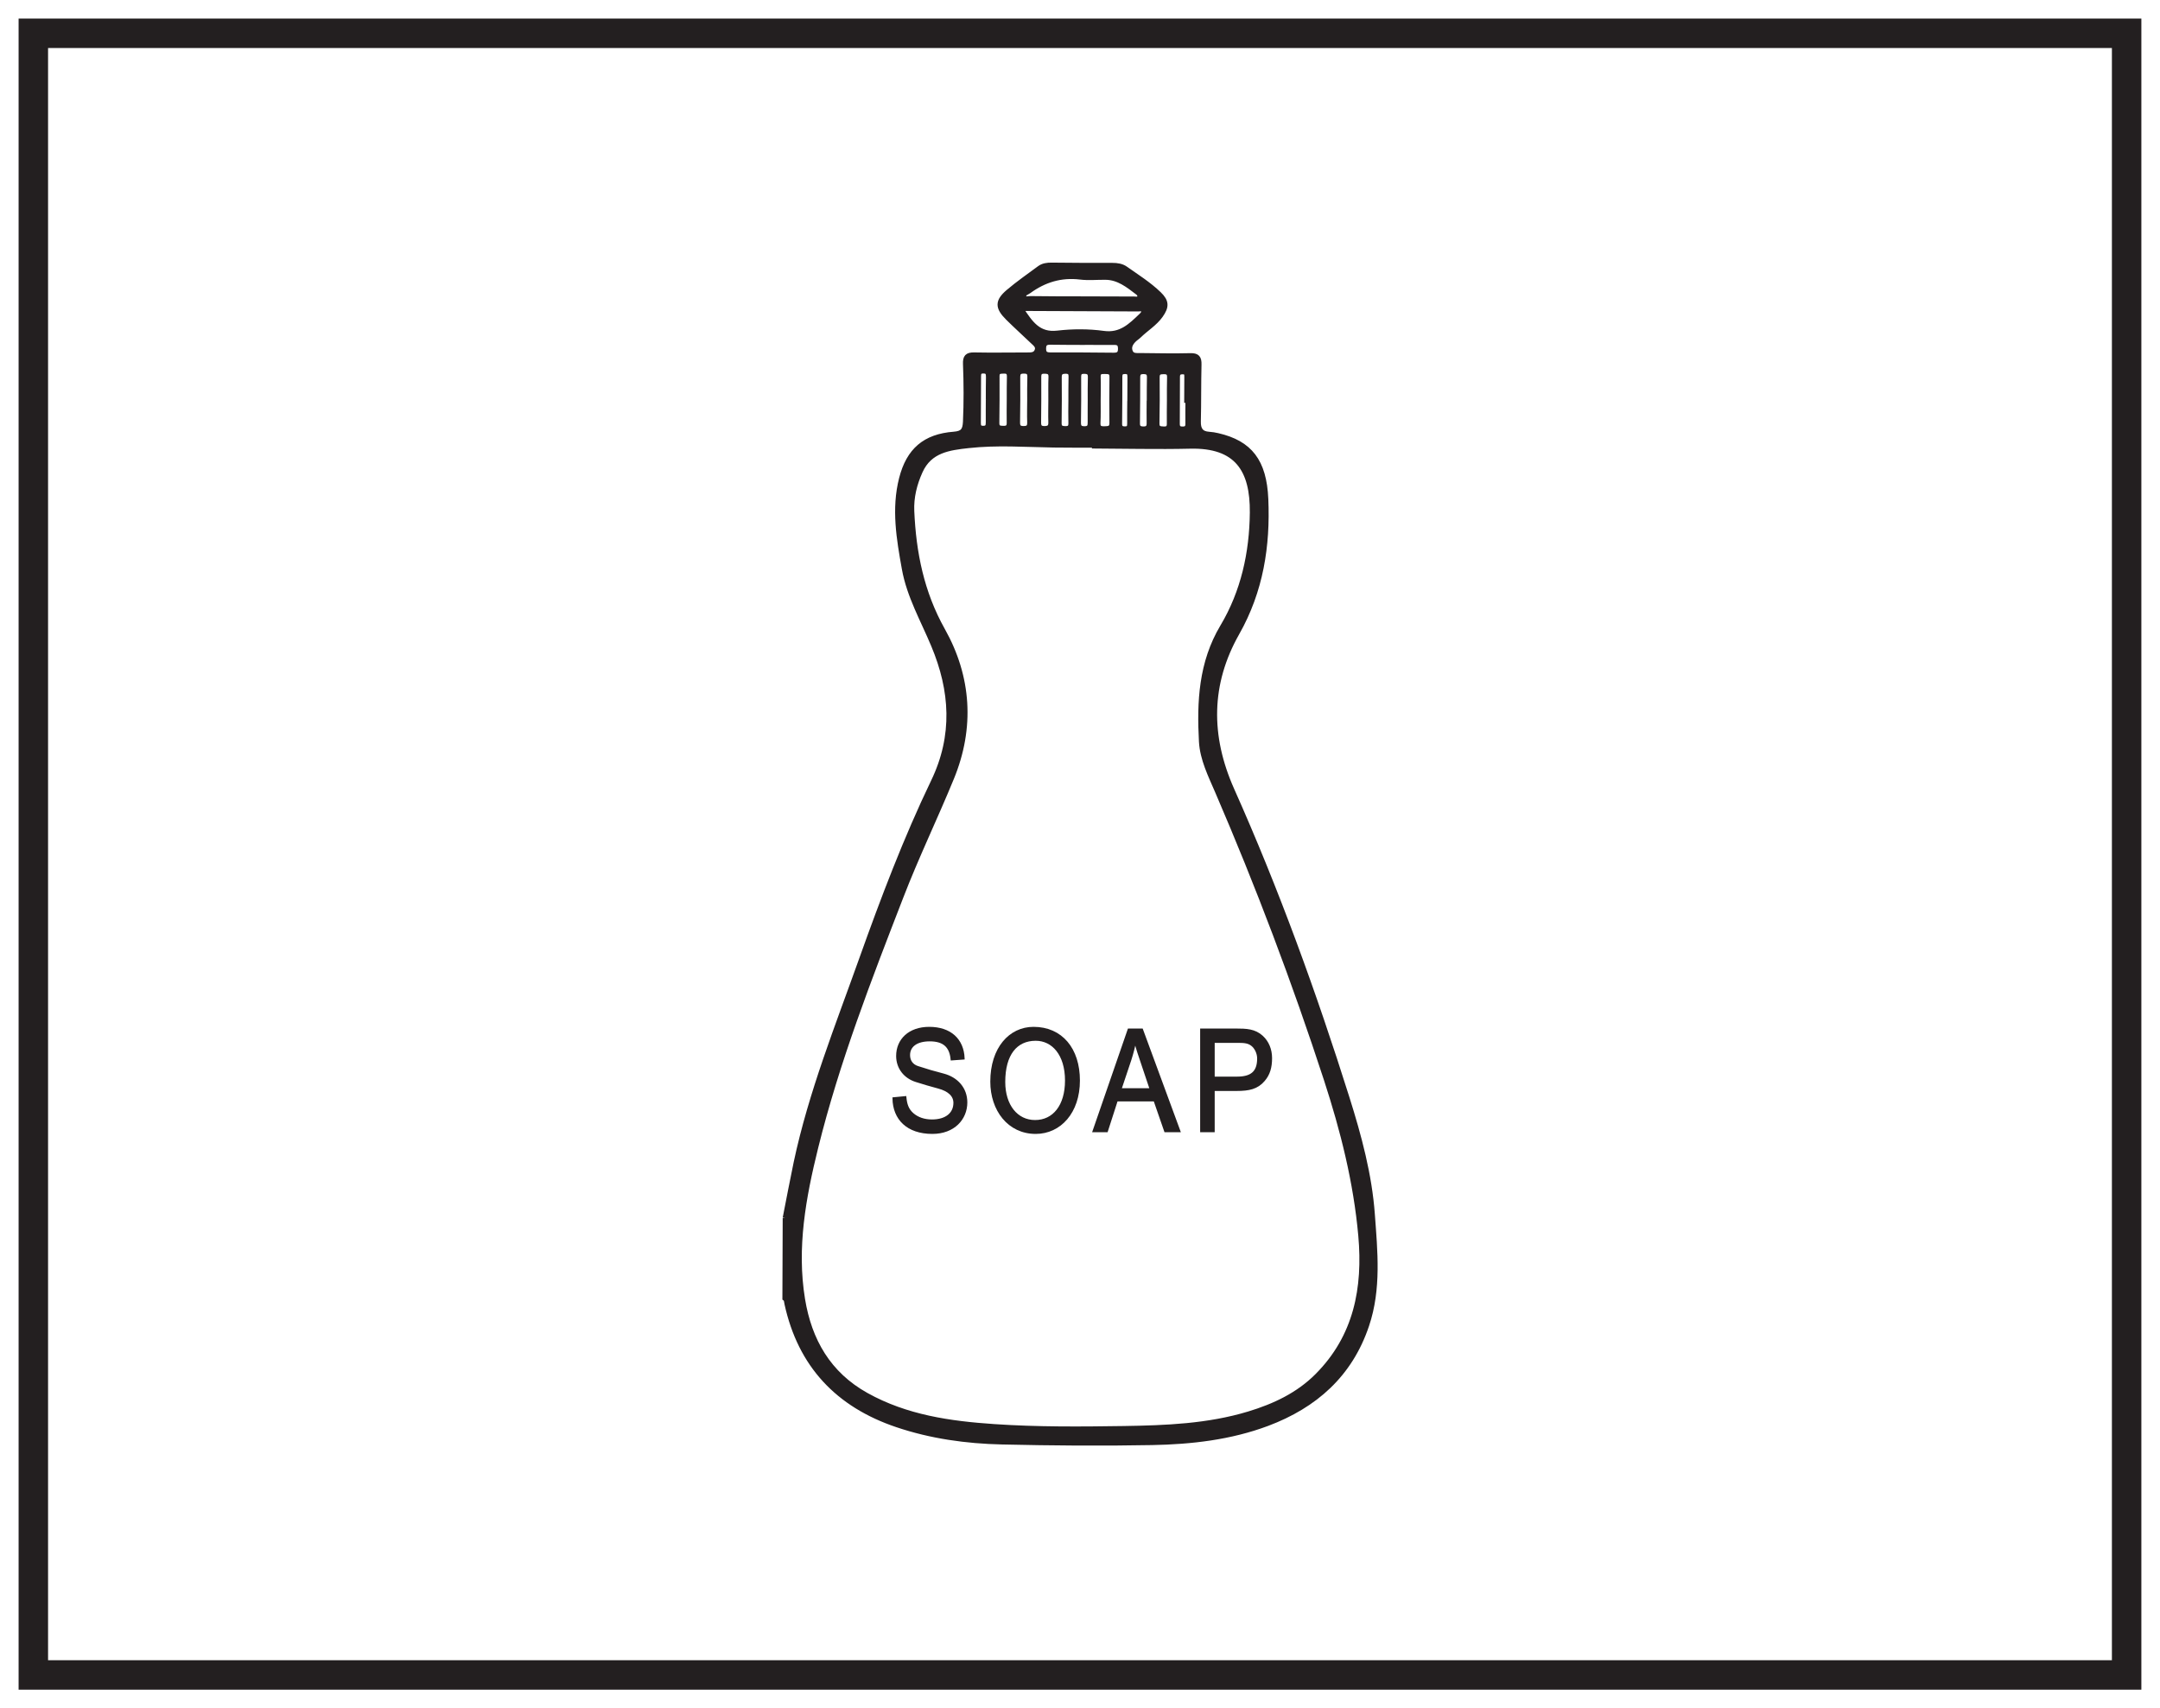 <?xml version="1.0" encoding="UTF-8"?>
<svg xmlns="http://www.w3.org/2000/svg" xmlns:xlink="http://www.w3.org/1999/xlink" width="220pt" height="174pt" viewBox="0 0 220 174" version="1.1">
<defs>
<g>
<symbol overflow="visible" id="glyph0-0">
<path style="stroke:none;" d="M 0.156 0 L 6.312 0 L 6.312 -9.578 L 0.156 -9.578 Z M 1.141 -8.906 L 5.328 -8.906 L 3.234 -5.406 Z M 0.781 -8.281 L 2.859 -4.797 C 2.859 -4.797 0.781 -1.297 0.781 -1.312 Z M 5.703 -8.281 L 5.703 -1.297 L 3.594 -4.797 Z M 5.328 -0.688 L 1.141 -0.688 L 3.234 -4.172 Z M 5.328 -0.688 "/>
</symbol>
<symbol overflow="visible" id="glyph0-1">
<path style="stroke:none;" d="M 7.688 -7.406 C 7.609 -9.312 6.328 -10.484 4.203 -10.484 C 2.172 -10.484 0.953 -9.281 0.953 -7.656 C 0.953 -6.422 1.719 -5.469 2.859 -5.109 C 3.609 -4.875 4.391 -4.656 5.125 -4.453 C 6.219 -4.156 6.781 -3.609 6.781 -2.859 C 6.781 -1.75 5.922 -1.047 4.484 -1.047 C 3.688 -1.047 3 -1.281 2.5 -1.734 C 1.984 -2.188 1.828 -2.703 1.75 -3.422 L 0.578 -3.312 C 0.625 -1.25 1.984 0.172 4.516 0.172 C 6.703 0.172 7.953 -1.25 7.953 -2.906 C 7.953 -4.344 7 -5.375 5.641 -5.734 C 4.766 -5.953 3.891 -6.203 3.016 -6.5 C 2.453 -6.688 2.125 -7.125 2.125 -7.734 C 2.125 -8.672 2.906 -9.266 4.25 -9.266 C 5.688 -9.266 6.375 -8.625 6.5 -7.312 Z M 7.688 -7.406 "/>
</symbol>
<symbol overflow="visible" id="glyph0-2">
<path style="stroke:none;" d="M 0.609 -5.031 C 0.609 -2.156 2.344 0.172 5.109 0.172 C 7.562 0.172 9.484 -1.906 9.484 -5.141 C 9.484 -8.359 7.719 -10.484 4.891 -10.484 C 2.484 -10.484 0.609 -8.422 0.609 -5.031 Z M 1.875 -5 C 1.875 -7.828 3.109 -9.328 5.109 -9.328 C 6.844 -9.328 8.219 -7.828 8.219 -5.141 C 8.219 -2.547 6.938 -1 5.031 -1 C 3.172 -1 1.875 -2.594 1.875 -5 Z M 1.875 -5 "/>
</symbol>
<symbol overflow="visible" id="glyph0-3">
<path style="stroke:none;" d="M 1.297 0 L 2.312 -3.141 L 6.172 -3.141 L 7.266 0 L 8.672 0 L 4.875 -10.312 L 3.547 -10.312 L -0.016 0 Z M 3.672 -7.266 C 3.875 -7.844 4.062 -8.594 4.188 -9.234 C 4.422 -8.344 4.656 -7.672 4.812 -7.219 L 5.797 -4.234 L 2.672 -4.234 Z M 3.672 -7.266 "/>
</symbol>
<symbol overflow="visible" id="glyph0-4">
<path style="stroke:none;" d="M 2.234 0 L 2.234 -4.203 L 4.594 -4.203 C 5.828 -4.203 6.672 -4.375 7.344 -5.172 C 7.859 -5.781 8.062 -6.484 8.062 -7.422 C 8.062 -8.312 7.75 -9.078 7.156 -9.609 C 6.422 -10.281 5.578 -10.312 4.5 -10.312 L 1 -10.312 L 1 0 Z M 2.234 -9.109 L 4.594 -9.109 C 5.344 -9.109 5.859 -9.109 6.312 -8.641 C 6.625 -8.297 6.797 -7.812 6.797 -7.391 C 6.797 -5.969 6.078 -5.422 4.625 -5.422 L 2.234 -5.422 Z M 2.234 -9.109 "/>
</symbol>
</g>
</defs>
<g id="surface1">
<rect x="0" y="0" width="220" height="174" style="fill:rgb(100%,100%,100%);fill-opacity:1;stroke:none;"/>
<path style=" stroke:none;fill-rule:nonzero;fill:rgb(100%,100%,100%);fill-opacity:1;" d="M 3.395 3.391 L 216.602 3.391 L 216.602 170.609 L 3.395 170.609 Z M 3.395 3.391 "/>
<path style=" stroke:none;fill-rule:nonzero;fill:rgb(13.73%,12.16%,12.549%);fill-opacity:1;" d="M 218.102 1.891 L 1.895 1.891 L 1.895 172.109 L 218.102 172.109 Z M 215.102 169.109 L 4.895 169.109 L 4.895 4.891 L 215.102 4.891 Z M 215.102 169.109 "/>
<path style="fill-rule:evenodd;fill:rgb(13.73%,12.16%,12.549%);fill-opacity:1;stroke-width:0.5;stroke-linecap:butt;stroke-linejoin:miter;stroke:rgb(13.73%,12.16%,12.549%);stroke-opacity:1;stroke-miterlimit:10;" d="M 0.001 -0.001 L 0.009 -0.001 C 0.013 0.796 0.009 1.589 0.02 2.382 C 0.024 2.746 -0.007 3.023 -0.499 3.003 C -0.909 2.992 -0.999 2.808 -0.999 2.456 C -0.999 0.871 -1.003 -0.719 -1.023 -2.305 C -1.026 -2.688 -0.882 -2.825 -0.495 -2.829 C -0.081 -2.833 0.001 -2.633 -0.007 -2.282 C -0.015 -1.52 -0.003 -0.762 0.001 -0.001 M -14.405 0.144 C -14.401 0.91 -14.409 1.671 -14.39 2.437 C -14.386 2.816 -14.441 3.066 -14.925 3.058 C -15.366 3.05 -15.39 2.804 -15.39 2.48 C -15.394 0.921 -15.398 -0.637 -15.409 -2.2 C -15.409 -2.528 -15.378 -2.762 -14.941 -2.77 C -14.456 -2.782 -14.405 -2.52 -14.409 -2.145 C -14.417 -1.383 -14.405 -0.618 -14.405 0.144 M 5.927 0.066 C 5.884 0.066 5.845 0.066 5.802 0.066 C 5.806 0.863 5.806 1.656 5.813 2.453 C 5.813 2.73 5.813 2.972 5.411 2.976 C 5.024 2.98 4.868 2.831 4.868 2.456 C 4.868 0.863 4.864 -0.727 4.852 -2.321 C 4.852 -2.7 5.005 -2.844 5.388 -2.844 C 5.77 -2.844 5.927 -2.7 5.923 -2.321 C 5.911 -1.524 5.923 -0.731 5.927 0.066 M 4.04 0.031 C 4.044 0.828 4.028 1.624 4.056 2.417 C 4.067 2.851 3.895 2.988 3.474 2.988 C 3.048 2.984 2.794 2.925 2.802 2.402 C 2.821 0.847 2.809 -0.712 2.782 -2.266 C 2.77 -2.801 3.063 -2.825 3.47 -2.84 C 3.919 -2.856 4.048 -2.665 4.032 -2.254 C 4.02 -1.493 4.036 -0.731 4.04 0.031 M 1.977 0.035 C 1.981 0.038 1.985 0.038 1.989 0.038 C 1.993 0.831 1.985 1.628 2.005 2.421 C 2.013 2.855 1.825 2.992 1.407 2.996 C 0.974 2.999 0.821 2.828 0.821 2.41 C 0.821 0.855 0.813 -0.708 0.794 -2.262 C 0.786 -2.692 0.977 -2.833 1.392 -2.837 C 1.829 -2.84 1.981 -2.669 1.977 -2.251 C 1.962 -1.489 1.977 -0.727 1.977 0.035 M -4.026 0.085 C -4.026 0.851 -4.038 1.621 -4.011 2.382 C -3.991 2.859 -4.163 3.023 -4.644 3.023 C -5.101 3.023 -5.198 2.828 -5.194 2.421 C -5.187 0.89 -5.187 -0.637 -5.214 -2.172 C -5.218 -2.629 -5.089 -2.813 -4.597 -2.813 C -4.05 -2.813 -4.026 -2.512 -4.03 -2.11 C -4.038 -1.376 -4.026 -0.645 -4.026 0.085 M -5.995 0.042 C -5.991 0.839 -5.999 1.632 -5.98 2.425 C -5.968 2.824 -6.054 3.031 -6.519 3.031 C -6.976 3.027 -7.175 2.902 -7.171 2.413 C -7.155 0.859 -7.163 -0.696 -7.183 -2.251 C -7.187 -2.704 -6.972 -2.794 -6.573 -2.801 C -6.148 -2.813 -5.983 -2.669 -5.995 -2.239 C -6.019 -1.477 -5.999 -0.715 -5.995 0.042 M -10.191 0.117 C -10.191 0.878 -10.202 1.636 -10.175 2.398 C -10.159 2.847 -10.276 3.05 -10.776 3.046 C -11.257 3.046 -11.401 2.878 -11.398 2.417 C -11.382 0.894 -11.394 -0.626 -11.417 -2.145 C -11.425 -2.594 -11.308 -2.794 -10.812 -2.794 C -10.331 -2.794 -10.179 -2.633 -10.191 -2.165 C -10.218 -1.407 -10.194 -0.641 -10.191 0.117 M -8.038 0.136 C -8.034 0.902 -8.054 1.663 -8.023 2.425 C -7.999 2.937 -8.241 3.027 -8.683 3.035 C -9.132 3.042 -9.257 2.863 -9.257 2.449 C -9.249 0.921 -9.253 -0.606 -9.273 -2.133 C -9.28 -2.575 -9.183 -2.801 -8.671 -2.797 C -8.191 -2.79 -8.026 -2.626 -8.038 -2.157 C -8.062 -1.391 -8.038 -0.629 -8.038 0.136 M -3.206 0.07 C -3.21 -0.692 -3.187 -1.454 -3.226 -2.215 C -3.249 -2.719 -3.03 -2.829 -2.581 -2.817 C -2.148 -2.805 -1.804 -2.809 -1.816 -2.212 C -1.835 -0.657 -1.831 0.898 -1.812 2.456 C -1.804 3.003 -2.132 2.999 -2.523 3.007 C -2.921 3.011 -3.23 3.003 -3.206 2.453 C -3.175 1.66 -3.202 0.863 -3.206 0.07 M -12.273 0.175 C -12.269 0.941 -12.28 1.706 -12.257 2.472 C -12.245 2.906 -12.417 3.066 -12.847 3.046 C -13.202 3.031 -13.507 3.042 -13.507 2.546 C -13.499 0.949 -13.503 -0.653 -13.526 -2.247 C -13.53 -2.727 -13.261 -2.766 -12.89 -2.774 C -12.48 -2.786 -12.269 -2.672 -12.276 -2.219 C -12.292 -1.422 -12.276 -0.626 -12.273 0.175 M -4.812 5.976 C -4.812 5.972 -4.812 5.972 -4.812 5.968 C -5.874 5.976 -6.941 5.968 -8.003 5.988 C -8.456 5.996 -8.761 5.941 -8.765 5.359 C -8.773 4.785 -8.491 4.703 -8.026 4.703 C -5.901 4.706 -3.773 4.703 -1.644 4.675 C -1.132 4.667 -0.933 4.839 -0.944 5.363 C -0.952 5.855 -1.175 5.976 -1.616 5.968 C -2.683 5.953 -3.745 5.972 -4.812 5.976 M -4.929 10.414 C -3.136 10.406 -1.339 10.398 0.458 10.398 C 0.638 10.398 0.876 10.316 0.989 10.542 C 1.095 10.753 0.974 10.929 0.809 11.058 C -0.167 11.8 -1.132 12.585 -2.452 12.601 C -3.316 12.613 -4.191 12.519 -5.038 12.624 C -6.999 12.863 -8.71 12.335 -10.273 11.195 C -10.48 11.042 -10.839 10.972 -10.78 10.656 C -10.714 10.289 -10.343 10.445 -10.112 10.441 C -8.382 10.417 -6.655 10.417 -4.929 10.414 M -11.093 9.429 C -10.105 7.937 -9.312 6.699 -7.355 6.925 C -5.812 7.105 -4.206 7.109 -2.671 6.898 C -0.905 6.652 0.099 7.671 1.173 8.699 C 1.309 8.828 1.474 8.999 1.399 9.214 C 1.309 9.464 1.067 9.378 0.884 9.378 C -3.038 9.398 -6.96 9.414 -11.093 9.429 M -3.847 -4.583 C -3.847 -4.555 -3.847 -4.528 -3.847 -4.501 C -5.144 -4.497 -6.441 -4.504 -7.741 -4.485 C -10.632 -4.438 -13.53 -4.223 -16.425 -4.544 C -18.398 -4.762 -20.366 -5.012 -21.331 -7.153 C -21.917 -8.446 -22.253 -9.809 -22.191 -11.211 C -22.003 -15.461 -21.198 -19.504 -19.054 -23.329 C -16.366 -28.114 -16.03 -33.266 -18.144 -38.403 C -19.808 -42.454 -21.718 -46.403 -23.296 -50.493 C -26.542 -58.876 -29.804 -67.258 -31.972 -76.012 C -33.23 -81.094 -34.179 -86.239 -33.316 -91.501 C -32.628 -95.696 -30.679 -99.114 -26.827 -101.258 C -22.769 -103.52 -18.316 -104.153 -13.784 -104.458 C -9.398 -104.754 -4.999 -104.719 -0.608 -104.653 C 3.677 -104.587 7.977 -104.422 12.13 -103.165 C 14.727 -102.379 17.161 -101.243 19.11 -99.282 C 23.071 -95.305 24.009 -90.344 23.532 -85.016 C 23.048 -79.567 21.716 -74.282 20.024 -69.094 C 16.782 -59.153 13.083 -49.379 8.942 -39.77 C 8.235 -38.126 7.399 -36.462 7.302 -34.676 C 7.083 -30.637 7.27 -26.653 9.45 -22.997 C 11.579 -19.438 12.446 -15.438 12.485 -11.356 C 12.524 -7.02 10.934 -4.485 6.145 -4.602 C 2.817 -4.68 -0.515 -4.594 -3.847 -4.583 M -35.093 -83.204 C -34.722 -81.325 -34.37 -79.438 -33.976 -77.563 C -32.456 -70.426 -29.741 -63.672 -27.304 -56.833 C -25.116 -50.704 -22.812 -44.614 -19.991 -38.747 C -17.741 -34.067 -18.05 -29.477 -19.976 -24.879 C -21.046 -22.309 -22.456 -19.868 -22.956 -17.09 C -23.503 -14.047 -24.03 -10.981 -23.241 -7.895 C -22.507 -5.024 -20.858 -3.598 -17.909 -3.372 C -16.995 -3.301 -16.776 -2.977 -16.733 -2.114 C -16.644 -0.153 -16.655 1.812 -16.73 3.773 C -16.761 4.472 -16.554 4.718 -15.843 4.703 C -14.046 4.667 -12.245 4.699 -10.448 4.699 C -10.038 4.699 -9.608 4.683 -9.437 5.144 C -9.273 5.574 -9.616 5.816 -9.878 6.066 C -10.722 6.871 -11.589 7.656 -12.413 8.472 C -13.476 9.531 -13.487 10.167 -12.366 11.124 C -11.355 11.984 -10.257 12.742 -9.187 13.535 C -8.827 13.8 -8.405 13.855 -7.956 13.851 C -5.894 13.828 -3.831 13.816 -1.765 13.824 C -1.276 13.828 -0.804 13.749 -0.433 13.488 C 0.735 12.664 1.954 11.902 2.985 10.906 C 3.767 10.152 3.786 9.613 3.142 8.71 C 2.552 7.886 1.677 7.367 0.962 6.671 C 0.794 6.507 0.591 6.386 0.427 6.222 C 0.106 5.902 -0.112 5.519 0.056 5.062 C 0.227 4.574 0.688 4.644 1.075 4.64 C 2.774 4.624 4.474 4.585 6.169 4.628 C 6.884 4.648 7.083 4.398 7.063 3.714 C 7.017 1.785 7.044 -0.145 6.997 -2.079 C 6.977 -2.879 7.255 -3.329 8.087 -3.379 C 8.384 -3.395 8.681 -3.45 8.974 -3.516 C 12.239 -4.27 13.704 -6.126 13.868 -9.989 C 14.075 -14.739 13.368 -19.333 10.931 -23.633 C 8.017 -28.778 7.962 -34.11 10.407 -39.598 C 14.97 -49.821 18.786 -60.337 22.145 -71.008 C 23.364 -74.876 24.431 -78.84 24.72 -82.856 C 24.993 -86.587 25.388 -90.43 24.138 -94.137 C 22.45 -99.18 18.86 -102.333 14.02 -104.153 C 10.251 -105.567 6.267 -106.02 2.274 -106.094 C -2.816 -106.192 -7.917 -106.149 -13.007 -106.032 C -16.636 -105.95 -20.233 -105.45 -23.694 -104.282 C -29.718 -102.251 -33.55 -98.208 -34.917 -91.934 C -34.96 -91.747 -34.937 -91.532 -35.124 -91.399 C -35.116 -88.669 -35.105 -85.934 -35.093 -83.204 " transform="matrix(1,0,0,-1,115.062,40.851)"/>
<g style="fill:rgb(13.73%,12.16%,12.549%);fill-opacity:1;">
  <use xlink:href="#glyph0-1" x="90.44" y="115.203"/>
  <use xlink:href="#glyph0-2" x="100.381" y="115.203"/>
</g>
<g style="fill:rgb(13.73%,12.16%,12.549%);fill-opacity:1;">
  <use xlink:href="#glyph0-3" x="111.423" y="115.203"/>
  <use xlink:href="#glyph0-4" x="121.363" y="115.203"/>
</g>
<path style="fill:none;stroke-width:0.25;stroke-linecap:butt;stroke-linejoin:miter;stroke:rgb(13.73%,12.16%,12.549%);stroke-opacity:1;stroke-miterlimit:4;" d="M -0.001 0.001 C -0.079 1.899 -1.348 3.083 -3.485 3.083 C -5.508 3.083 -6.727 1.872 -6.727 0.243 C -6.727 -0.979 -5.961 -1.929 -4.821 -2.288 C -4.071 -2.534 -3.293 -2.749 -2.551 -2.952 C -1.465 -3.241 -0.895 -3.788 -0.895 -4.534 C -0.895 -5.644 -1.762 -6.351 -3.2 -6.351 C -3.993 -6.351 -4.676 -6.12 -5.184 -5.675 C -5.704 -5.214 -5.86 -4.694 -5.934 -3.976 L -7.102 -4.089 C -7.063 -6.147 -5.704 -7.573 -3.161 -7.573 C -0.985 -7.573 0.273 -6.147 0.273 -4.491 C 0.273 -3.065 -0.672 -2.03 -2.047 -1.671 C -2.915 -1.452 -3.797 -1.194 -4.665 -0.905 C -5.235 -0.722 -5.559 -0.272 -5.559 0.329 C -5.559 1.267 -4.782 1.856 -3.434 1.856 C -1.997 1.856 -1.309 1.224 -1.18 -0.085 Z M -0.001 0.001 " transform="matrix(1,0,0,-1,98.126,107.802)"/>
<path style="fill:none;stroke-width:0.25;stroke-linecap:butt;stroke-linejoin:miter;stroke:rgb(13.73%,12.16%,12.549%);stroke-opacity:1;stroke-miterlimit:4;" d="M -0.001 0.002 C -0.001 -2.865 1.737 -5.197 4.499 -5.197 C 6.96 -5.197 8.877 -3.123 8.877 0.115 C 8.877 3.326 7.116 5.459 4.276 5.459 C 1.877 5.459 -0.001 3.396 -0.001 0.002 Z M 1.272 -0.029 C 1.272 2.795 2.502 4.291 4.499 4.291 C 6.233 4.291 7.608 2.795 7.608 0.115 C 7.608 -2.479 6.327 -4.033 4.432 -4.033 C 2.565 -4.033 1.272 -2.436 1.272 -0.029 Z M 1.272 -0.029 " transform="matrix(1,0,0,-1,100.99,110.178)"/>
<path style="fill:none;stroke-width:0.25;stroke-linecap:butt;stroke-linejoin:miter;stroke:rgb(13.73%,12.16%,12.549%);stroke-opacity:1;stroke-miterlimit:4;" d="M -0 -0 L 1.012 3.141 L 4.887 3.141 L 5.977 -0 L 7.375 -0 L 3.578 10.312 L 2.254 10.312 L -1.309 -0 Z M 2.387 7.258 C 2.578 7.848 2.773 8.582 2.891 9.23 C 3.125 8.34 3.355 7.676 3.512 7.215 L 4.512 4.234 L 1.375 4.234 Z M 2.387 7.258 " transform="matrix(1,0,0,-1,112.719,115.203)"/>
<path style="fill:none;stroke-width:0.25;stroke-linecap:butt;stroke-linejoin:miter;stroke:rgb(13.73%,12.16%,12.549%);stroke-opacity:1;stroke-miterlimit:4;" d="M 0.001 -0 L 0.001 4.203 L 2.372 4.203 C 3.603 4.203 4.446 4.379 5.118 5.172 C 5.638 5.773 5.845 6.48 5.845 7.418 C 5.845 8.309 5.52 9.07 4.938 9.605 C 4.196 10.281 3.356 10.312 2.267 10.312 L -1.23 10.312 L -1.23 -0 Z M 0.001 9.102 L 2.372 9.102 C 3.11 9.102 3.63 9.102 4.083 8.641 C 4.407 8.293 4.575 7.805 4.575 7.387 C 4.575 5.961 3.849 5.414 2.395 5.414 L 0.001 5.414 Z M 0.001 9.102 " transform="matrix(1,0,0,-1,123.593,115.203)"/>
</g>
</svg>
